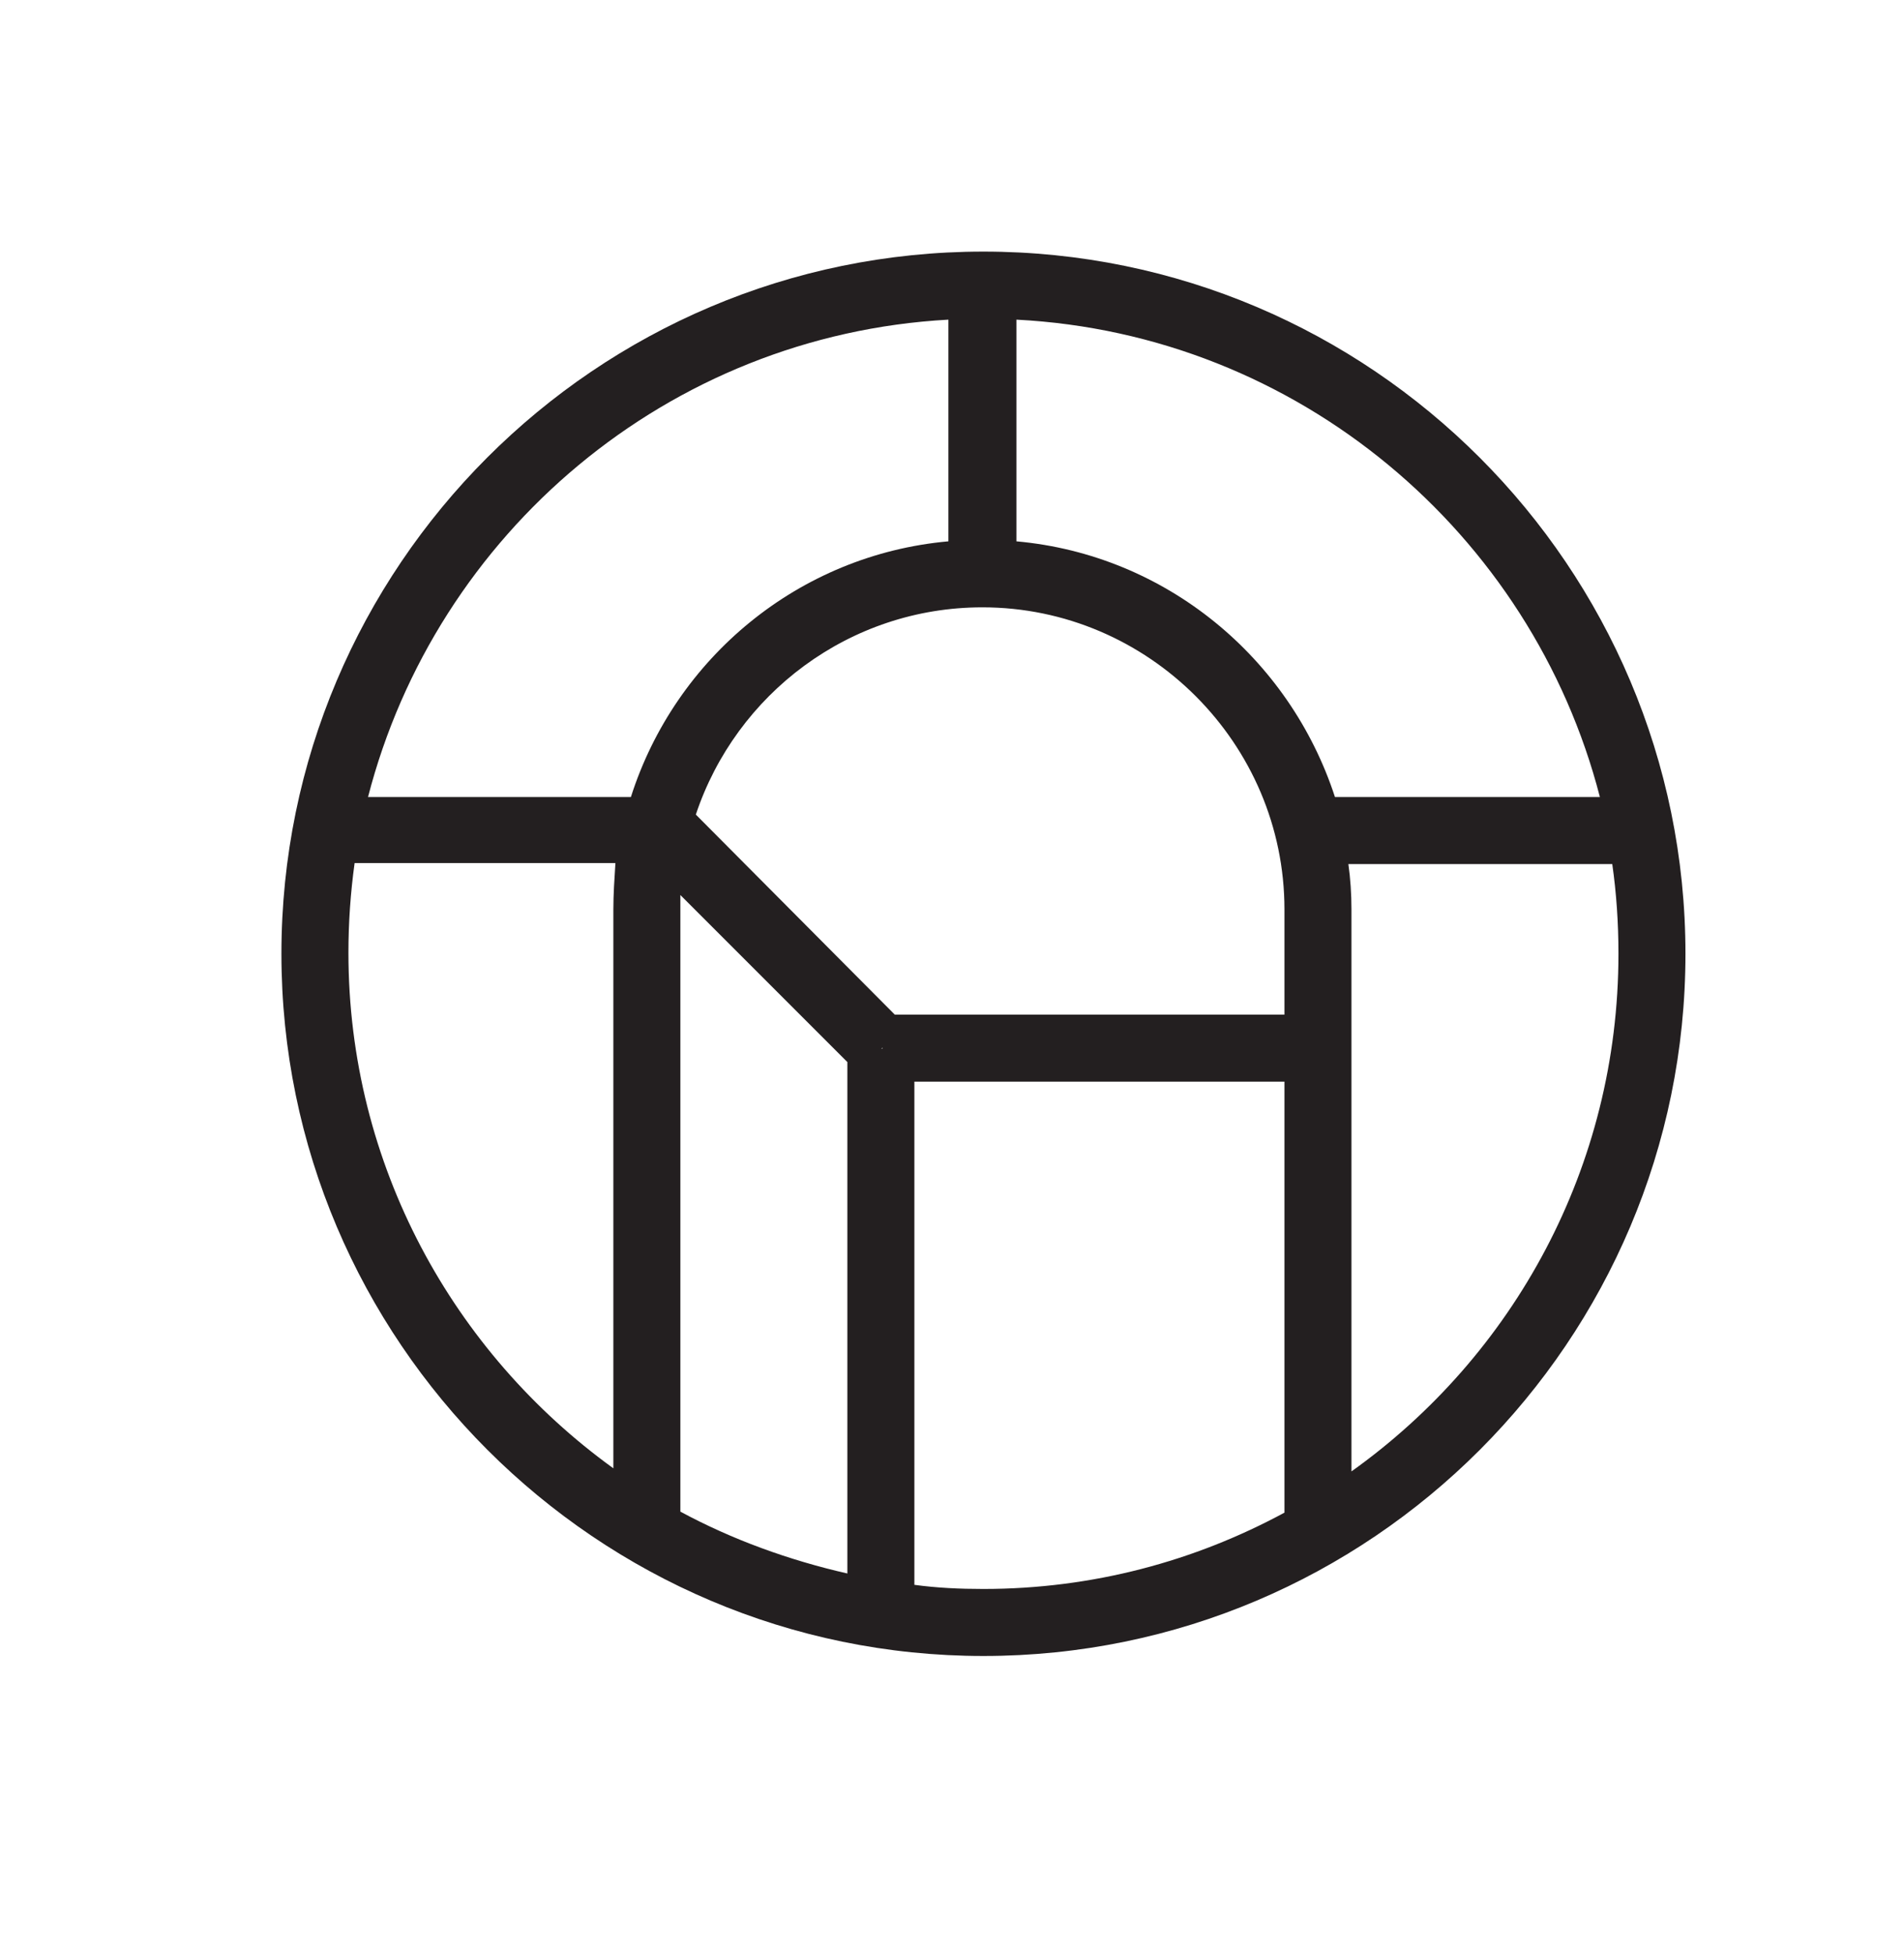 <?xml version="1.0" encoding="utf-8"?>
<!-- Generator: Adobe Illustrator 27.0.0, SVG Export Plug-In . SVG Version: 6.00 Build 0)  -->
<svg version="1.1" id="Layer_1" xmlns="http://www.w3.org/2000/svg" xmlns:xlink="http://www.w3.org/1999/xlink" x="0px" y="0px"
	 viewBox="0 0 184.7 189.5" style="enable-background:new 0 0 184.7 189.5;" xml:space="preserve">
<style type="text/css">
	.st0{fill:#231F20;}
</style>
<path class="st0" d="M95.4,24.4c-37.6,0-68.1,30.6-68.1,68.1s30.6,68.1,68.1,68.1c37.6,0,68.1-30.6,68.1-68.1S133,24.4,95.4,24.4
	 M59.5,88.2v54.2c-15.5-11.2-25.7-29.4-25.7-50c0-2.9,0.2-5.8,0.6-8.7h25.3C59.6,85.3,59.5,86.7,59.5,88.2 M35.7,77.3
	C42.3,51.7,64.8,32.5,92,31v21.5c-14.5,1.3-26.5,11.3-30.8,24.8H35.7z M82.2,152.6c-5.7-1.3-11.2-3.3-16.2-6V88.2c0-0.5,0-1,0-1.4
	L82.2,103V152.6z M85.6,101.7h-0.1l0.1-0.1V101.7z M124.6,146.7c-8.7,4.7-18.6,7.4-29.2,7.4c-2.3,0-4.5-0.1-6.7-0.4v-48.8h35.9
	V146.7z M124.6,98.4H86.8L67.5,79c3.9-11.7,14.9-20.1,27.8-20.1c16.1,0,29.3,13.2,29.3,29.3V98.4z M98.6,52.5V31
	c27.3,1.4,50,20.7,56.6,46.3h-25.7C125.1,63.8,113.1,53.8,98.6,52.5 M131.1,142.7V88.2c0-1.5-0.1-3-0.3-4.4h25.6
	c0.4,2.8,0.6,5.7,0.6,8.7C157,113.2,146.8,131.5,131.1,142.7"/>
</svg>
